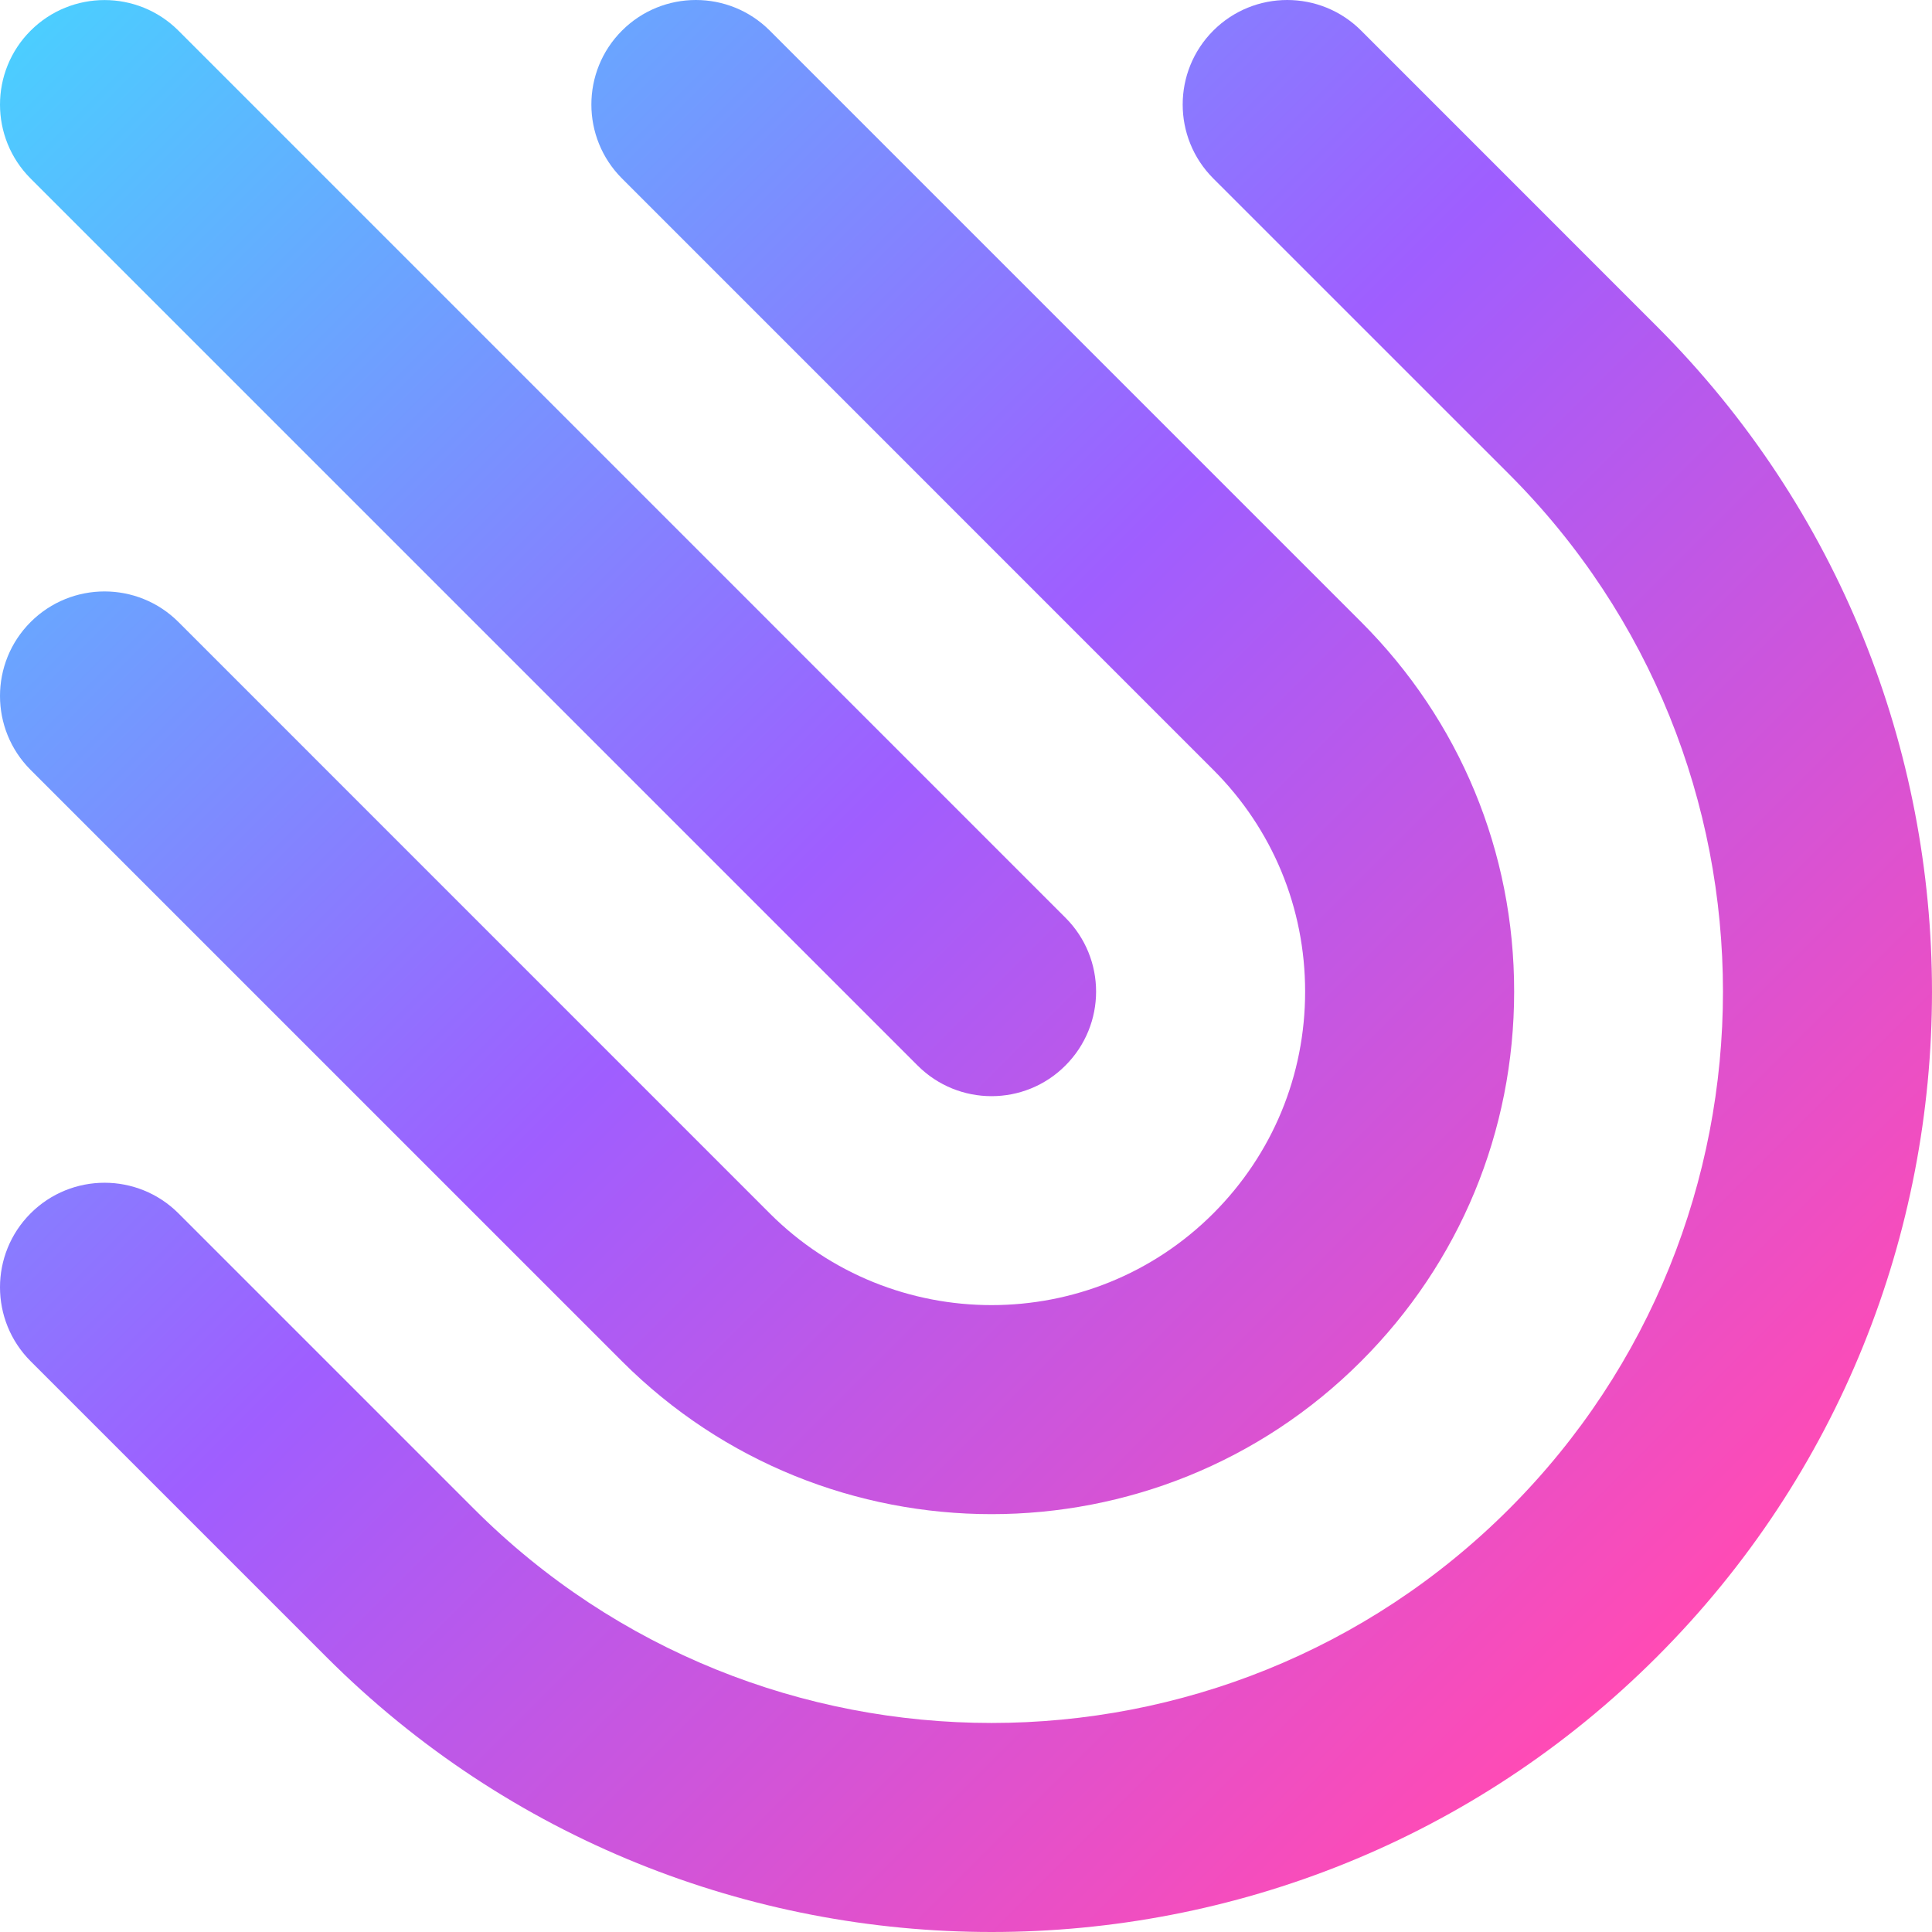 <svg width="32" height="32" viewBox="0 0 32 32" fill="none" xmlns="http://www.w3.org/2000/svg">
<path d="M27.442 5.405L22.545 0.507C21.869 -0.169 20.772 -0.169 20.096 0.507C19.42 1.183 19.42 2.28 20.096 2.956L24.994 7.853C29.719 12.579 29.719 20.269 24.994 24.994C20.267 29.719 12.578 29.719 7.853 24.994L2.956 20.097C2.28 19.421 1.183 19.421 0.507 20.097C-0.169 20.773 -0.169 21.869 0.507 22.546L5.404 27.443C8.442 30.481 12.433 32 16.424 32C20.415 32 24.405 30.481 27.443 27.443C33.519 21.368 33.519 11.481 27.442 5.405Z" fill="url(#paint0_linear)"/>
<path d="M22.545 10.302L12.75 0.507C12.074 -0.169 10.978 -0.169 10.302 0.507C9.626 1.183 9.626 2.28 10.302 2.956L20.096 12.751C21.077 13.732 21.617 15.036 21.617 16.424C21.617 17.812 21.077 19.116 20.096 20.098C18.071 22.123 14.776 22.123 12.75 20.098L2.956 10.303C2.28 9.627 1.183 9.627 0.507 10.303C-0.169 10.979 -0.169 12.076 0.507 12.752L10.302 22.547C11.99 24.235 14.207 25.079 16.423 25.079C18.64 25.079 20.857 24.235 22.544 22.547C24.18 20.912 25.079 18.738 25.079 16.424C25.081 14.112 24.181 11.938 22.545 10.302Z" fill="url(#paint1_linear)"/>
<path d="M17.648 15.201L2.956 0.508C2.28 -0.168 1.183 -0.168 0.507 0.508C-0.169 1.184 -0.169 2.281 0.507 2.957L15.199 17.649C15.537 17.987 15.98 18.156 16.423 18.156C16.866 18.156 17.309 17.987 17.646 17.649C18.324 16.972 18.324 15.877 17.648 15.201Z" fill="url(#paint2_linear)"/>
<defs>
<linearGradient id="paint0_linear" x1="27.403" y1="27.403" x2="0.447" y2="0.448" gradientUnits="userSpaceOnUse">
<stop stop-color="#FF4BB5"/>
<stop offset="0.5" stop-color="#9F5EFF"/>
<stop offset="1" stop-color="#4BCEFF"/>
</linearGradient>
<linearGradient id="paint1_linear" x1="27.403" y1="27.402" x2="0.447" y2="0.448" gradientUnits="userSpaceOnUse">
<stop stop-color="#FF4BB5"/>
<stop offset="0.5" stop-color="#9F5EFF"/>
<stop offset="1" stop-color="#4BCEFF"/>
</linearGradient>
<linearGradient id="paint2_linear" x1="27.403" y1="27.404" x2="0.446" y2="0.448" gradientUnits="userSpaceOnUse">
<stop stop-color="#FF4BB5"/>
<stop offset="0.5" stop-color="#9F5EFF"/>
<stop offset="1" stop-color="#4BCEFF"/>
</linearGradient>
</defs>
</svg>
